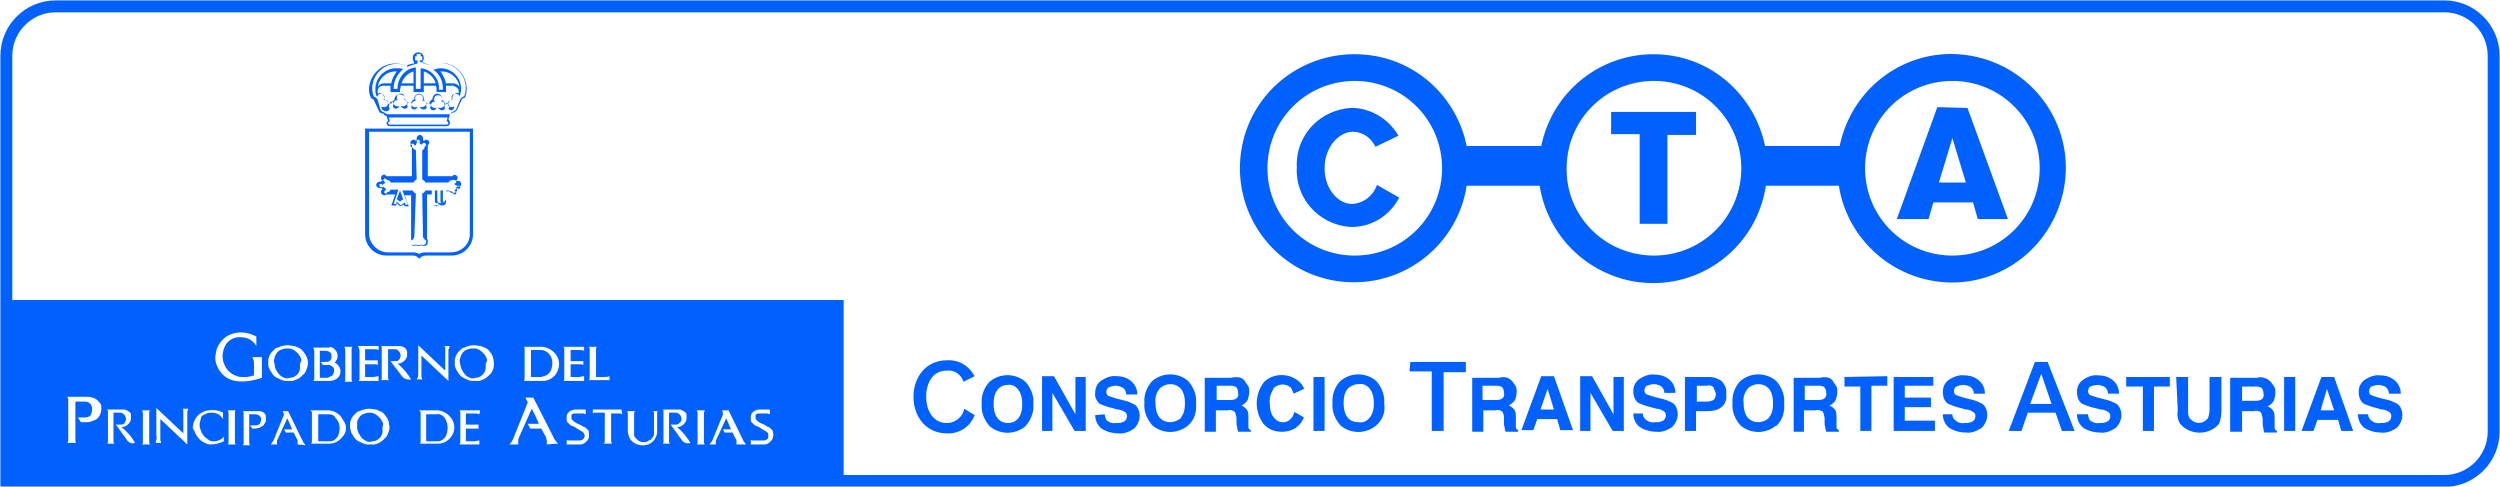 <?xml version="1.0" encoding="UTF-8"?> <svg xmlns="http://www.w3.org/2000/svg" viewBox="0 0 315 61.3" xml:space="preserve"><style>.st0{fill-rule:evenodd;clip-rule:evenodd}.st0,.st3{fill:#0061fe}</style><path class="st0" d="M53.6 32.2c-.3 0-.6.2-.8.4-.2-.3-.5-.4-.8-.4h-3.3c-1.5 0-2.7-1.2-2.7-2.7V16.2h13.6v13.3c0 1.5-1.2 2.7-2.7 2.7h-3.3zm3.1-16.7c0 .2-.2.4-.4.4h-7.2c-.2 0-.4-.2-.4-.4 0-.1.1-.2.2-.3l-.2-.6c-.2 0-.3-.1-.4-.3-.3 0-.5-.1-.6-.4l-.6-1.3c-.1-.1-.2-.2-.3-.2-.2-.3-.3-.7-.3-1.1C46.5 9.5 48 8 49.8 8c.5 0 1 .1 1.4.3.3-.2.7-.3 1-.3-.1-.3-.2-.5-.2-.7 0-.4.3-.7.7-.7s.7.3.7.7c0 .2-.1.4-.3.6.3.1.7.2 1 .3.4-.2.9-.3 1.4-.3 1.8 0 3.3 1.5 3.3 3.3 0 .4-.1.8-.2 1.1-.2 0-.3.1-.4.2l-.6 1.3c-.1.2-.3.4-.6.4-.1.1-.2.2-.3.2l-.2.6c.1.2.2.3.2.5zm-.5-5h.9c.3 0 .7.2.8.5-.1-1.1-1.1-2-2.2-2h-.2c.3.4.6 1 .7 1.5zM53.4 9v1.5h1.5c-.2-.7-.8-1.3-1.5-1.5zm-1.3 1.5V9c-.7.2-1.3.8-1.5 1.5h1.5zm-2.8 0c.1-.6.4-1.1.7-1.5h-.2c-1.1 0-2.1.9-2.2 2 .1-.3.4-.5.8-.5h.9zm4.8 2.5c0-.2.2-.4.4-.5v-.1c0-.3.3-.6.6-.6s.6.3.6.6v.2c.2.1.3.3.4.5.1 0 .1-.1.2-.1s.2 0 .2.1c0-.3.2-.5.5-.6v-.2c0-.3.3-.6.6-.6.1 0 .2 0 .2.1v-.3c0-.4-.4-.6-.7-.7h-.9v.8H55v-.3c0-.2 0-.4-.1-.5h-1.5v.8h-1.3v-.8h-1.6c0 .2-.1.4-.1.5v.3h-1.2v-.8h-.9c-.5 0-.8.4-.7.9v.1c.1 0 .2 0 .2-.1.3 0 .6.3.6.6v.2c.3.1.5.3.5.6.1 0 .1-.1.2-.1s.1 0 .2.1c0-.2.2-.4.4-.5v-.1c0-.3.3-.6.6-.6s.7.1.7.4v.2c.2.1.3.3.4.5.1 0 .1-.1.2-.1s.1 0 .2.1c0-.2.2-.4.4-.5v-.1c0-.3.3-.6.6-.6s.6.3.6.6v.2c.2.1.3.3.4.5.1 0 .1-.1.2-.1 0-.1.1 0 .1 0zm2.8.9c-.2 0-.3-.1-.4-.2.1-.1.1-.2.1-.3 0-.2-.1-.3-.3-.3s-.3.1-.3.3c0 .1 0 .2.1.2-.1.2-.2.3-.4.3s-.5-.2-.5-.4c.1.1.2.1.3.1.2 0 .5-.2.5-.4s-.1-.4-.3-.4h-.1c.1-.1.1-.2.1-.3 0-.3-.2-.5-.5-.5s-.5.2-.5.5c0 .1 0 .2.1.3-.3 0-.5.2-.5.4s.2.4.5.4c.1 0 .2 0 .2-.1 0 .2-.2.4-.4.4s-.3-.1-.4-.3c0-.1.1-.2.1-.3s-.1-.3-.3-.3-.3.1-.3.3c0 .1 0 .2.1.2-.1.2-.2.3-.4.3-.3 0-.5-.2-.5-.4.1.1.2.1.3.1.2 0 .5-.2.5-.4s-.1-.4-.3-.4h-.2c.1-.1.1-.2.1-.3 0-.3-.2-.5-.5-.5s-.5.2-.5.5c0 .1 0 .2.1.3-.3 0-.5.2-.5.4 0 .3.2.5.5.4.1 0 .2 0 .2-.1 0 .2-.2.4-.4.4s-.3-.1-.4-.3c.1-.1.1-.2.1-.3 0-.2-.1-.3-.3-.3s-.3.1-.3.3c0 .1 0 .2.1.2-.1.2-.2.3-.4.3s-.5-.2-.5-.4c.1.1.2.1.3.1.2 0 .5-.2.5-.4s-.1-.4-.3-.4h-.1c.1-.1.1-.2.1-.3 0-.3-.2-.5-.5-.5s-.5.2-.5.5c0 .1 0 .2.1.3-.3 0-.5.2-.5.4s.2.4.5.4c.1 0 .2 0 .2-.1 0 .2-.2.4-.4.4s-.3-.1-.4-.3c0-.1.1-.2.1-.3s-.1-.3-.3-.3-.3.5-.3.6 0 .2.1.2c0 .3-.3.5-.6.4s-.5-.3-.4-.6c.1.1.2.1.3.1.3 0 .5-.2.5-.5s-.2-.5-.5-.4h-.1c.2-.2.2-.5 0-.7-.1-.1-.2-.1-.3-.1-.2 0-.4.2-.5.4-.2-.3-.2-.7-.2-1 0-1.4 1.2-2.6 2.6-2.6.3 0 .6 0 .9.1-.7.6-1.2 1.5-1.2 2.4v.1h.5v-.1c0-1.3 1-2.5 2.3-2.6v2.7h.6V8.6c1.3.1 2.4 1.3 2.3 2.6v.1h.5v-.1c0-1-.4-1.9-1.2-2.4.3-.1.6-.2.9-.2 1.4 0 2.6 1.1 2.6 2.6 0 .3-.1.7-.2 1 0-.2-.2-.4-.5-.4s-.5.2-.5.5c0 .1 0 .2.1.3h-.1c-.2 0-.5.2-.5.4 0 .3.2.5.5.5.1 0 .2 0 .3-.1.1.2-.1.4-.3.5zm-9-.2c.1.2.2.4.4.4.1.1.3.2.5.3h7.8c.2 0 .3-.1.3-.3.2 0 .5-.1.6-.4l.5-1.2c.1-.2.3-.3.5-.4.6-1.6-.3-3.4-2-4-.3-.1-.7-.2-1-.2-.5 0-1 .1-1.4.3-.1-.1-.3-.1-.5-.2s-.5-.2-.7-.2v.1-.3h.3v-.5H53v-.3h-.5v.3h-.2v.5h.3V8c-.4.1-.8.2-1.2.4-1.5-.8-3.4-.2-4.2 1.4-.2.4-.3.9-.3 1.4 0 .3.1.7.2 1 .2 0 .4.2.5.4l.3 1.1zm8.4 2c.1 0 .2-.1.2-.2s-.1-.2-.2-.2v-.1l.1-.4H49l.1.4v.1c-.1 0-.2.1-.2.2s.1.2.2.2h7.2zm-2.5 8.8v5.6c.1.1.1.2.1.4 0 .3-.2.5-.5.5-.1 0-.2 0-.2-.1-.1 0-.3.1-.4.1s-.3 0-.4-.1c-.1 0-.2.1-.2.1-.3 0-.5-.2-.5-.5 0-.1.1-.2.1-.3v-5.6H51l.5 1.4H51l-.1-.2-.5.2-.4-.4-.1.3h-.6l.5-1.4h-1.1c-.1.1-.2.1-.3.1-.2 0-.4-.2-.4-.4s.1-.3.2-.4c-.1 0-.1-.1-.2-.1h-.2c-.2 0-.4-.2-.4-.4s.2-.4.4-.4h.2c0-.1.1-.1.2-.1-.1-.1-.2-.2-.2-.4s.2-.4.4-.4c.1 0 .2.1.3.2h3.2v-3.9c-.1-.1-.2-.2-.2-.3 0-.2.2-.4.4-.4s.3.1.3.2c0-.1.1-.1.1-.2v-.2c0-.2.2-.4.4-.4s.4.2.4.4v.2c0 .1.1.1.1.2.1-.1.2-.2.3-.2.2 0 .4.2.4.4 0 .1-.1.2-.2.3v3.9H57c.1-.2.3-.2.5-.1s.2.3.1.5c0 .1-.1.1-.2.1.1 0 .1.1.2.1h.2c.2 0 .3.2.3.4s-.1.3-.3.3h-.2c0 .1-.1.1-.2.1.1.1.2.2.2.3 0 .2-.2.4-.4.4-.1 0-.2-.1-.3-.2h-.7v.9c0 .3-.3.6-.6.6-.1 0-.3 0-.4-.1 0 .4-.1.5-.2.5-.3 0-.6-.3-.6-.6v-.9h-.6zm3 7.3c1.3 0 2.4-1 2.4-2.3V16.6H46.5v12.8c0 1.3 1.1 2.4 2.4 2.4h3.2c.3 0 .5.1.8.2.2-.2.5-.2.8-.2h3.1zm-4.4-12.9.1 3.7c-.2.1-.3.2-.4.4h-2.9c0-.2-.2-.3-.4-.3-.1-.1-.2-.2-.3-.2s-.2.1-.2.2.1.2.2.2v.2c-.1 0-.2.1-.3.2-.1-.1-.2-.2-.3-.1-.1 0-.1.1-.1.2s.1.2.3.2c.1 0 .1 0 .2-.1 0 .1.1.2.3.2v.3c-.1 0-.2.1-.2.2s.1.2.2.2.2-.1.2-.2c.2 0 .4-.1.4-.3h1l-.6 1.8h.3l.1-.3.5.5.5-.4.1.3h.3l-.7-1.8H52c.1.2.2.3.4.4l-.2 5.5c-.1.1-.1.2-.2.3-.2 0-.3.2-.3.4s.2.3.4.3c.1 0 .1 0 .2-.1.1 0 .3.1.4.1s.3 0 .4-.1c.1 0 .1.1.2.1.2 0 .4-.2.4-.4s-.1-.3-.2-.3c0-.1-.1-.2-.2-.3l-.1-5.5c.2-.1.3-.2.4-.4h.8v1.4c0 .3.2.5.5.5.1 0 .3-.1.4-.2.1.1.2.2.4.2.3 0 .5-.2.5-.5V24h.4c0 .2.2.3.4.3.1.1.2.2.3.2s.2-.1.2-.2-.1-.2-.2-.2v-.2c.1 0 .2-.1.3-.2.1.1.2.1.3.1.1-.1.1-.2.1-.3s-.2-.1-.3-.1c0 0-.1 0-.1.1 0-.1-.1-.2-.3-.2v-.2c.1 0 .2-.1.2-.2s-.1-.2-.2-.2-.3-.1-.3 0c-.3 0-.4.1-.5.3h-2.9c-.1-.2-.2-.3-.4-.4v-3.7c.2 0 .3-.2.3-.4.1-.1.2-.2.2-.3s-.2-.2-.3-.2-.2.1-.2.2H53c0-.1-.1-.1-.2-.2.1 0 .1-.1.1-.2s-.1-.2-.2-.2-.2.1-.2.2 0 .2.1.2c-.1 0-.2.1-.2.3h-.2c0-.1-.1-.2-.2-.2s-.3.1-.3.2.1.3.2.3h.1c.1.1.2.3.4.3zm-1.6 6.2-.4.3-.4-.3.4-1.1.4 1.1zm4.4.3c0 .1-.1.2-.2.2s-.2-.1-.2-.2V24h.3v1.4zm.7 0c0 .1-.1.2-.2.2s-.2-.1-.2-.2V24h.3v1.4z"></path><path d="M308 .8c3.4 0 6.2 2.8 6.2 6.2v47.4c0 3.4-2.8 6.2-6.2 6.2H.8V7C.8 3.6 3.6.8 7 .8h301z" style="fill:none;stroke:#0061fe;stroke-width:1.5;stroke-miterlimit:10"></path><path d="M308 2.1c2.7 0 4.8 2.2 4.8 4.9v47.4c0 2.7-2.2 4.8-4.8 4.8H104.5V38.1H2.1V7c0-2.7 2.2-4.9 4.8-4.9H308z" style="fill:none"></path><path class="st3" d="M48.2 53.2c-.1-.2-.2-.4-.4-.6s-.4-.4-.7-.5c-.1-.1-.4-.1-.6-.1-.3 0-.5.1-.8.2-.2.1-.4.3-.5.5s-.2.3-.2.5v.7c0 .2.1.5.2.7s.3.5.5.7c.2.1.3.2.5.3s.5.1.7 0c.3 0 .6-.1.8-.3.2-.1.3-.3.4-.5s.1-.3.1-.5v-.5c.1-.3.1-.5 0-.6zm13.1-8.1c-.1-.2-.2-.4-.4-.6s-.4-.4-.7-.5c-.2-.1-.4-.1-.7-.1s-.5.1-.8.2c-.2.1-.4.3-.5.5s-.2.3-.2.5c-.1.2-.1.5 0 .8 0 .2.1.5.2.7s.3.5.5.7c.1.1.3.2.5.3s.5.1.7 0c.3 0 .6-.1.8-.3.3-.2.5-.6.5-1v-.5c.2-.3.2-.5.1-.7zm-19.4 2.2c.1-.2.2-.4.2-.6 0-.1 0-.3-.1-.4-.2-.2-.5-.4-.8-.3h-.5l-.3-.4h.6c.3 0 .5 0 .7-.3.1-.2.1-.6 0-.8-.2-.2-.4-.3-.7-.3h-.7v3.4h1l.6-.3zm-.5 4.9h-1.3v3.4h1.6c.5-.1.9-.5 1-1 .2-.7.1-1.4-.4-1.9-.2-.4-.5-.5-.9-.5zm-3.5-7.1c-.1-.2-.2-.4-.4-.6s-.4-.4-.7-.5c-.2-.1-.4-.1-.7-.1s-.5.1-.8.2c-.2.1-.4.3-.5.5s-.2.3-.2.5c-.1.2-.1.5 0 .8 0 .5.3 1 .7 1.4.1.1.3.2.5.3s.5.1.7 0c.3 0 .6-.1.8-.3.2-.1.3-.3.4-.5s.1-.3.1-.5v-.5c.2-.3.2-.5.1-.7zM55 52.2h-1.3v3.4h1.6c.5-.1.9-.5 1-1 .2-.7.1-1.4-.3-2-.3-.3-.6-.5-1-.4zm13.5-4.8c.5-.1.9-.5 1-1 .2-.7.1-1.4-.4-1.9-.2-.2-.6-.4-.9-.4h-1.3v3.4h1.3l.3-.1z"></path><path class="st3" d="M1.1 37.8v22.1h105.2V37.8H1.1zm67.3 5.9c.7.1 1.4.5 1.8 1.2s.3 1.6-.2 2.3c-.4.5-1 .8-1.6.8H66c.1-.1.1-.2.1-.4v-3.8l-.1-.1h2.4zm-23.2.1c0-.1-.1-.1-.1-.2h2.6v.5c-.2-.1-.5-.1-.7-.1h-1v1.4h1.6v.6c-.1-.1-.3-.1-.4-.1H46v1.6h1c.2 0 .5-.1.7-.1v.6h-2.5c0-.1.1-.1.1-.2v-3.6l-.1-.4zm-1.8-.1h1c-.1.1-.1.2-.1.3v3.9l.1.2h-1s.1-.1.1-.2V44l-.1-.3zm-1.9 0c.4 0 .7.3.9.6.2.4.2.9-.1 1.2l-.1.2c.4.2.7.6.7 1.1 0 .4-.2.8-.6 1-.2.1-.5.2-.8.2h-2l.1-.3v-3.4c0-.2-.1-.3-.1-.5h2zM12.7 52c-.1.3-.2.5-.4.7s-.5.3-.8.4c-.2.1-.5.1-.8.1h-.5l-.4-.6h.9c.2 0 .4-.1.5-.1.1-.1.3-.2.3-.4.1-.2.1-.4.1-.7 0-.2-.1-.3-.2-.5-.2-.2-.4-.3-.7-.3H9.5v5c0 .1.1.2.1.2H8.5c0-.1.1-.2.1-.2v-5.3c0-.1-.1-.2-.1-.3h2.6c.2 0 .4 0 .5.1.2 0 .3.1.5.2s.4.4.6.6c.1.3.1.7 0 1.1zm3.2 3.3-1.3-1.8h.6c.1 0 .3 0 .4-.1s.2-.2.2-.3c.1-.2.1-.4 0-.6 0-.1-.1-.2-.2-.3s-.3-.2-.4-.2h-.9v3.7c0 .1.1.1.1.2h-.9s.1-.1.1-.2v-3.9c0-.1-.1-.1-.1-.2h2.2c.3.1.5.2.7.4.1.1.1.2.1.3v.4c0 .3-.1.5-.3.7-.1.1-.2.2-.4.3s-.3.1-.5.1c.7.6 1.3 1.2 1.7 2-.4.2-.9-.1-1.1-.5zm2.9.5.1.2h-1s.1-.1.1-.2V52l-.1-.3h1c-.1.1-.1.2-.1.3v3.8zm4.8-4V56l-3.4-3.2v2.6c0 .2.1.2.1.4h-.7c.1-.3.2-.7.1-1v-3.4l3.4 3.2v-2.9c0-.1 0-.1-.1-.2h.7c0 .3-.1.3-.1.3zm4.5 1c-.3-.5-.8-.8-1.3-.8h-.4c-.3 0-.5.2-.8.3-.1.1-.2.1-.2.2-.1.1-.1.2-.1.3-.2.5-.2 1 0 1.4 0 .1.1.2.1.3.1.1.1.2.2.3.2.3.5.5.8.7.2.1.3.1.5.1s.4 0 .6-.1c.3-.1.5-.2.7-.5v.6c-.6.3-1.2.4-1.7.4-.3 0-.5-.1-.7-.2s-.4-.2-.6-.4c-.3-.3-.6-.7-.7-1.1l-.2-.3v-.3c.1-.7.5-1.4 1.1-1.7l.4-.2c.8-.2 1.6-.2 2.3.2v.8zm-.9-7.1c-.1-.4-.1-.8 0-1.2 0-.2.1-.3.1-.5.3-.8.9-1.5 1.6-1.8 1.1-.5 2.3-.4 3.4.2v1.2c-.4-.7-1.1-1.1-1.9-1.1-.8-.1-1.6.3-2 1-.4.8-.5 1.7-.1 2.5.3.7.9 1.2 1.6 1.4.2.1.4.1.6.1h.5c.3 0 .6-.1 1-.2v-1.6c0-.2-.1-.5-.2-.7H33v2.6c-1.4.5-3.5.8-4.7-.2-.5-.4-.9-1-1.1-1.7zm2.4 10.1.1.2h-1s.1-.1.1-.2V52l-.1-.3h1c-.1.1-.1.2-.1.3v3.8zm3.9-2.7c-.1.2-.2.3-.3.5-.2.1-.3.2-.5.3-.2 0-.4.1-.5.1h-.4l-.3-.4h.7c.1 0 .2 0 .4-.1.1-.1.2-.1.2-.3.1-.1.1-.3.1-.5 0-.1-.1-.2-.2-.3s-.3-.2-.5-.2h-.8v3.7c0 .1.1.1.1.2h-.9c0-.1.1-.1.1-.2V52l-.1-.2h2.2c.1 0 .2.1.3.1.2.1.3.3.4.4v.8zm4 2.9v-.4c0-.1 0-.2-.1-.3l-.4-.8h-1l-.2-.4h1s-.4-1-.6-1.4L35 55.3c0 .1-.1.1-.1.2v.5h-.8l.3-.4.1-.2 1.3-3.2-.2-.4h.7l1.9 3.9.3.4-1-.1zm1.2-9.7c-.1.3-.2.7-.5.9-.2.2-.4.4-.6.5s-.4.2-.7.3H36c-.2 0-.5-.1-.7-.2l-.6-.3c-.3-.2-.5-.6-.7-.9-.1-.2-.2-.4-.2-.7v-.6c.1-.4.2-.7.5-1l.3-.3c.1-.1.2-.2.4-.2.4-.2.8-.3 1.3-.3.3 0 .5.1.8.1.2.1.5.2.7.3.3.2.5.5.7.8.3.5.4 1.1.2 1.6zm4.4 8.8c-.4.5-1 .8-1.6.8h-2.3c.1-.1.1-.2.1-.4V52c0-.1 0-.1-.1-.2l-.1-.1h2.4c.7.1 1.4.5 1.7 1.2.6.7.5 1.6-.1 2.2zm5.9-.8c-.1.3-.2.7-.5.9-.3.4-.8.7-1.3.8h-.9c-.2 0-.5-.1-.7-.2l-.6-.3c-.3-.2-.5-.6-.7-.9-.1-.2-.1-.4-.2-.7v-.6c.1-.4.2-.7.5-1l.3-.3c.1-.1.2-.2.4-.2.4-.2.8-.3 1.3-.3.3 0 .5.1.8.1.2.1.5.2.7.3.3.2.5.5.7.8.1.2.2.4.2.7.1.3.1.6 0 .9zm1.5-7.1-1.3-1.7h.6c.1 0 .3 0 .4-.1s.2-.2.2-.3c.1-.2.1-.4 0-.6 0-.1-.1-.2-.2-.3s-.2-.2-.4-.2h-.9v3.7c0 .1.1.1.1.2h-1s.1-.1.1-.2v-3.9c0-.1 0-.1-.1-.2h2.5c.4.1.7.3.8.7v.4c0 .3-.1.5-.3.7-.1.1-.2.2-.4.3s-.3.1-.5.1c.7.6 1.2 1.2 1.7 2-.5.1-1-.1-1.3-.6zm2.2-.3v-3.4l3.4 3.2v-2.9c0-.1-.1-.1-.1-.2h.7s-.1.1-.1.2 0 .2-.1.2v4l-3.4-3.2v2.6c0 .2.1.2.1.4h-.7c.2-.2.2-.5.2-.9zm4.1 8.2c-.4.5-1 .8-1.6.8h-2.3c.1-.1.1-.2.1-.4V52c0-.1 0-.1-.1-.2l-.1-.1h2.4c.7.1 1.4.5 1.8 1.2s.3 1.6-.2 2.2zm3.6-2.9c-.2-.1-.5-.1-.7-.1h-1v1.4h1.6v.5h-1.6v1.6h1c.2 0 .5-.1.7-.1v.5h-2.5c0-.1.1-.1.1-.2v-3.9c0-.1-.1-.1-.1-.2h2.6l-.1.5zm1.8-5.9c-.1.3-.2.7-.5.9-.2.2-.4.4-.6.5s-.4.2-.7.3h-.9c-.2 0-.5-.1-.7-.2l-.6-.3c-.3-.2-.5-.6-.7-.9-.1-.2-.2-.4-.2-.7v-.6c.1-.4.2-.7.5-1l.3-.3c.1-.1.2-.2.4-.2.4-.2.8-.3 1.3-.3.3 0 .5.1.8.1.2.1.5.2.7.3.3.2.5.5.7.8.2.5.3 1 .2 1.6zm6.7 9.7v-.5c0-.1-.1-.2-.1-.4l-.6-1.1h-1.4l-.3-.6h1.4s-.6-1.4-.9-1.9l-1.6 3.6c0 .1-.1.2-.1.3v.6h-1.1l.3-.4.2-.4 1.8-4.5-.3-.6h1l2.7 5.3.4.5-1.4.1zm2.2-12.1c0-.1-.1-.1-.1-.2h2.6v.5c-.2-.1-.5-.1-.7-.1h-1v1.4h1.6v.5c-.1-.1-.3-.1-.4-.1h-1.2v1.6h1c.2 0 .5-.1.7-.1v.6H71c0-.1.1-.1.1-.2v-3.9zM74.2 55c0 .2-.1.4-.2.5l-.3.3c-.2.1-.3.2-.5.2h-1.8v-.6c.1.1.2.1.3.1h1.4c.1 0 .3-.1.4-.2s.1-.1.1-.2c.1-.1.1-.3 0-.4 0-.1-.1-.2-.2-.3-.4-.2-.8-.5-1.2-.7-.1 0-.3-.1-.4-.2l-.3-.3c-.1-.1-.1-.2-.1-.4v-.4c0-.1.1-.2.1-.3l.3-.3c.2-.1.5-.2.7-.2h1.3v.6c-.1 0-.2-.1-.3-.1h-1.2c-.1 0-.2.1-.2.1-.1 0-.1.1-.1.2v.2c0 .1 0 .2.1.3l.2.2.3.2c.2.1.5.2.8.4.1.1.3.1.4.2l.3.3c.1.1.1.2.1.3v.5zm.1-11.1c0-.1-.1-.1-.1-.2h1c0 .1-.1.1-.1.2v3.6h1c.2 0 .5 0 .7-.1v.5h-2.6c0-.1.1-.1.1-.2v-3.8zm4.1 8.3c-.1 0-.1-.1-.2-.1H77v3.5c0 .1.1.2.1.3h-1l.1-.2V52H75c-.1 0-.2 0-.3.1v-.5h3.6l.1.6zm4.4-.3v2.7c-.1.5-.4 1-.9 1.3-.6.3-1.4.3-2-.1-.5-.3-.7-.8-.8-1.4V52c0-.1-.1-.2-.1-.2h1l-.1.2v2.8c0 .2.1.3.2.4l.3.3c.1.1.3.1.4.2h.4c.1 0 .3 0 .4-.1s.2-.1.4-.2c.1-.1.2-.2.3-.4.1-.1.1-.2.1-.3V52c0-.1-.1-.2-.1-.2h.7c0-.1-.2.1-.2.1zm3 3.4-1.3-1.8h.6c.1 0 .3 0 .4-.1l.3-.3c.1-.2.1-.4 0-.6 0-.1-.1-.2-.2-.3s-.2-.2-.4-.2h-.9v3.7c0 .1.1.1.1.2h-.9s.1-.1.1-.2v-3.9c0-.1 0-.1-.1-.2h2.2c.3.1.5.2.7.4.1.1.1.2.1.3v.4c0 .3-.1.5-.3.7-.1.1-.2.2-.4.3s-.3.1-.5.1c.7.6 1.2 1.2 1.7 2-.5.2-1-.1-1.2-.5zm2.9.5.1.2h-1s.1-.1.1-.2V52l-.1-.3h1c0 .1-.1.2-.1.3v3.8zm4.1.2v-.4c0-.1 0-.2-.1-.3l-.4-.8h-1l-.2-.4h1s-.4-1-.6-1.4l-1.2 2.6c0 .1-.1.1-.1.2v.5h-.8l.3-.4.1-.2 1.3-3.2-.1-.5h.8l1.9 3.9.3.4h-1.2zm4.6-1c0 .2-.1.4-.2.5l-.3.3c-.2.1-.3.2-.5.2h-1.8v-.6c.1.1.2.1.3.1h1.4c.1 0 .3-.1.4-.2s.1-.1.1-.2v-.4c0-.1-.1-.2-.2-.3-.4-.2-.8-.5-1.2-.7-.1 0-.3-.1-.4-.2l-.3-.3c-.1-.1-.1-.2-.1-.4v-.4c0-.1.1-.2.1-.3l.3-.3c.2-.1.5-.2.7-.2H97v.6c-.1 0-.2-.1-.3-.1h-1.2c-.1 0-.2.1-.2.1-.1 0-.1.1-.1.2v.2c0 .1 0 .2.1.3l.2.2.3.2c.2.1.6.2.8.4.1.1.3.1.4.2l.3.3c.1.1.1.2.1.3s.1.3 0 .5z"></path><path class="st0" d="M121.4 48.1c-.3-.9-1.1-1.5-2.1-1.4-1.9 0-2.6 1.7-2.6 3.3s.8 3.3 2.6 3.3c1.1 0 2-.8 2.2-1.8l1.3.8c-.5 1.4-1.9 2.4-3.5 2.3-2.6 0-4.2-2.1-4.2-4.6s1.6-4.6 4.2-4.6c1.5-.1 2.8.7 3.5 2l-1.4.7zm6.9 4.6c.4-.5.5-1.1.5-1.8 0-.6-.1-1.3-.5-1.8-.3-.4-.8-.7-1.3-.6-.5 0-1 .2-1.3.6-.4.5-.5 1.1-.5 1.8 0 .6.1 1.3.5 1.8.3.4.8.6 1.3.6s1-.2 1.3-.6zm.9 1a3.48 3.48 0 0 1-4.5 0c-.7-.8-1.1-1.8-1-2.8-.1-1 .3-2.1 1-2.8 1.3-1.1 3.2-1.1 4.5 0 .7.8 1.1 1.8 1 2.8.1 1-.3 2-1 2.8zm2.1-6.3h1.5l2.7 4.8v-4.7h1.3v6.8h-1.4l-2.8-4.8v4.8h-1.3v-6.9zm7.9 4.8c0 .3.1.5.2.7.3.3.8.5 1.2.4.3 0 .6 0 .8-.1.4-.1.6-.4.6-.8 0-.2-.1-.4-.3-.5-.3-.2-.6-.3-.9-.3l-.7-.2c-.5-.1-1-.3-1.5-.5-.4-.3-.7-.9-.6-1.4 0-.6.2-1.1.7-1.5.6-.4 1.3-.7 2-.6.7 0 1.3.2 1.8.6s.8 1 .8 1.7h-1.4c0-.4-.2-.7-.5-.9-.3-.1-.5-.2-.8-.2s-.6.1-.9.2c-.2.1-.3.4-.3.6s.1.4.3.5l.9.3 1.2.3c.4.1.8.3 1.2.5.4.3.6.9.6 1.4 0 .6-.3 1.2-.7 1.6-.6.4-1.3.7-2 .6-.7 0-1.5-.2-2.1-.6-.5-.4-.8-1-.8-1.7l1.2-.1zm9.6.4c.4-.5.5-1.1.5-1.8 0-.6-.1-1.3-.5-1.8-.6-.7-1.7-.8-2.5-.2-.1.1-.2.1-.2.2-.4.5-.6 1.1-.5 1.8 0 .6.1 1.3.5 1.8.6.7 1.7.8 2.5.2.1 0 .2-.1.2-.2zm.9 1a3.48 3.48 0 0 1-4.5 0c-.7-.8-1.1-1.8-1-2.8-.1-1 .3-2.1 1-2.8 1.3-1.1 3.2-1.1 4.5 0 .7.8 1.1 1.8 1 2.8.1 1.1-.2 2.1-1 2.8zm3.6-5v1.8h1.6c.2 0 .5 0 .7-.1.3-.1.5-.4.4-.8 0-.3-.1-.7-.4-.8-.2-.1-.5-.1-.7-.1h-1.6zm3-1c.3.1.5.3.6.5s.3.4.4.6.1.5.1.7c0 .3-.1.7-.2 1-.2.3-.5.6-.8.7.3.1.5.3.7.5.2.3.2.7.2 1.1v1.1c0 .2.1.3.3.4v.2H156c0-.2-.1-.3-.1-.4 0-.2-.1-.4-.1-.6v-.6c0-.3-.1-.6-.2-.9-.3-.2-.6-.3-.9-.2h-1.5v2.7h-1.4v-6.8h3.3c.5-.1.9-.1 1.2 0zm6.4 5.1c.2-.2.3-.5.4-.8l1.2.7c-.2.4-.4.8-.8 1.1-.5.5-1.3.7-2 .7-.9 0-1.7-.3-2.3-1-1.2-1.6-1.1-3.8.1-5.3 1.3-1.2 3.4-1.1 4.6.2l.1.1c.1.2.3.4.3.6l-1.3.6c-.1-.2-.2-.5-.3-.7-.6-.6-1.6-.6-2.2 0 0 0-.1.1-.1.2-.3.5-.5 1.1-.4 1.8 0 .6.1 1.2.5 1.7.3.4.7.6 1.2.6.2 0 .7-.1 1-.5zm4.2 1.6h-1.4v-6.8h1.4v6.8zm5.7-1.7c.4-.5.5-1.1.5-1.8 0-.6-.1-1.3-.5-1.8-.3-.4-.8-.7-1.4-.6-.5 0-1 .2-1.4.6-.4.5-.5 1.1-.5 1.8 0 .6.1 1.3.5 1.8.3.4.8.6 1.4.6.5.1 1-.1 1.4-.6zm.8 1a3.48 3.48 0 0 1-4.5 0c-.7-.8-1.1-1.8-1-2.8-.1-1 .3-2.1 1-2.8 1.3-1.1 3.2-1.1 4.5 0 .7.8 1.1 1.8 1 2.8.2 1.1-.2 2.1-1 2.8zm4.2-6.8h2.8v7.5h1.5v-7.4h2.8v-1.3h-7l-.1 1.2zm9.2 1.8v1.8h1.6c.2 0 .5 0 .7-.1.3-.1.5-.4.4-.8 0-.3-.1-.7-.4-.8-.2-.1-.5-.1-.7-.1h-1.6zm3.1-1c.3.1.5.3.7.5.1.2.3.4.4.6s.1.5.1.7c0 .3-.1.7-.2 1-.2.3-.5.5-.8.7.3.1.5.3.7.5.2.3.2.7.2 1.1v1.1c0 .2.1.3.3.4v.2h-1.6c0-.1-.1-.2-.1-.4s-.1-.4-.1-.6v-.6c0-.3 0-.6-.2-.9-.2-.2-.5-.3-.9-.2h-1.5v2.7h-1.4v-6.8h3.4c.3-.1.7-.1 1 0zm4.2 4h1.7L195 49l-.9 2.6zm.1-4.2h1.6l2.4 6.8h-1.6l-.4-1.4h-2.5l-.5 1.4h-1.5l2.5-6.8zm4.9 0h1.5l2.7 4.8v-4.7h1.3v6.8h-1.4l-2.8-4.8v4.8h-1.3v-6.9zm7.9 4.7c0 .3.1.5.3.7.3.3.8.5 1.2.4.3 0 .6 0 .8-.1.4-.1.6-.4.6-.8 0-.2-.1-.4-.3-.5-.3-.2-.6-.3-.9-.3l-.7-.2c-.5-.1-1-.3-1.5-.5-.5-.3-.7-.9-.7-1.5s.2-1.1.7-1.5c.6-.4 1.3-.7 2-.6.7 0 1.3.2 1.8.6s.8 1 .8 1.7h-1.4c0-.4-.2-.7-.5-.9-.3-.1-.5-.2-.8-.2s-.6.1-.9.2c-.2.1-.3.4-.3.6s.1.4.3.5l.9.3 1.2.3c.4.1.8.3 1.2.5.4.3.6.9.6 1.4 0 .6-.3 1.2-.7 1.6-.6.4-1.3.7-2 .6-.7 0-1.5-.2-2.1-.6-.5-.4-.8-1-.8-1.7h1.2zm8.9-3.3c-.2-.2-.5-.3-.8-.2h-1.3v2h1.3c.3 0 .6-.1.8-.2.2-.2.3-.5.3-.8-.1-.3-.2-.5-.3-.8zm1 2.5c-.5.4-1.1.5-1.8.5h-1.4v2.5h-1.4v-6.8h3c.6 0 1.2.2 1.6.5.4.4.7 1 .6 1.6.1.7-.1 1.3-.6 1.7zm6 1.3c.4-.5.5-1.1.5-1.8 0-.6-.1-1.3-.5-1.8-.6-.7-1.7-.8-2.5-.2-.1.1-.2.1-.2.2-.4.5-.6 1.1-.5 1.8 0 .6.1 1.3.5 1.8.6.7 1.7.8 2.5.2.1-.1.2-.1.2-.2zm.9 1a3.48 3.48 0 0 1-4.5 0c-.7-.8-1.1-1.8-1-2.8-.1-1 .3-2.1 1-2.8 1.3-1.1 3.2-1.1 4.5 0 .7.8 1.1 1.8 1 2.8.1 1.1-.2 2.1-1 2.9v-.1zm3.6-5v1.8h1.6c.2 0 .5 0 .7-.1.3-.1.5-.5.4-.8 0-.3-.1-.7-.4-.8-.2-.1-.5-.1-.7-.1h-1.6zm3-1c.3.1.5.3.6.5s.3.4.4.6.1.5.1.7c0 .3-.1.7-.2 1-.2.3-.5.6-.8.7.3.1.5.3.7.5.2.3.2.7.2 1.1v1.1c0 .2.1.3.3.4v.2h-1.6c0-.2-.1-.3-.1-.4 0-.2-.1-.4-.1-.6v-.6c0-.3-.1-.6-.2-.9-.3-.2-.6-.3-.9-.2h-1.5v2.7H226v-6.8h3.3c.4-.1.8-.1 1.1 0zm7.4-.2v1.2h-2v5.7h-1.4v-5.6h-2v-1.2l5.4-.1zm5.8 1.2H240v1.5h3.3v1.2H240V53h3.8v1.3h-5.2v-6.8h5v1.1zm2.4 3.6c0 .3.1.5.3.7.3.3.8.5 1.2.4.3 0 .5 0 .8-.1.4-.1.6-.4.6-.8 0-.2-.1-.4-.3-.5-.3-.2-.6-.3-.9-.3l-.7-.2c-.5-.1-1-.3-1.5-.5-.5-.3-.7-.9-.7-1.5s.2-1.1.7-1.5c.6-.4 1.3-.7 2-.6.7 0 1.3.2 1.8.6s.8 1 .8 1.7h-1.4c0-.4-.2-.7-.5-.9-.3-.1-.5-.2-.8-.2s-.6.1-.9.2c-.2.1-.3.4-.3.6s.1.4.3.5l.9.3 1.2.3c.4.1.8.3 1.2.5.4.3.6.9.6 1.4 0 .6-.3 1.2-.7 1.6-.6.4-1.3.7-2 .6-.7 0-1.5-.2-2.1-.6-.5-.4-.8-1-.8-1.7h1.2zm11.2-5.1 1.3 3.8h-2.7l1.4-3.8zm-4.1 7.2h1.6l.8-2.3h3.5l.8 2.3h1.6l-3.4-8.7h-1.6l-3.3 8.7zm10-2.1c0 .3.1.5.2.7.3.3.8.5 1.2.4.3 0 .6 0 .8-.1.4-.1.6-.4.6-.8 0-.2-.1-.4-.3-.5-.3-.2-.6-.3-.9-.3l-.8-.2c-.5-.1-1-.3-1.5-.5-.5-.3-.7-.9-.7-1.5s.2-1.1.7-1.5c.6-.4 1.2-.7 2-.6.7 0 1.3.2 1.8.6s.8 1 .8 1.7h-1.4c0-.4-.2-.7-.5-.9-.3-.1-.5-.2-.8-.2s-.6.1-.9.2c-.2.1-.3.4-.3.6s.1.4.3.5l.9.3 1.2.3c.4.1.8.3 1.2.5.4.3.6.9.6 1.4 0 .6-.3 1.2-.7 1.6-.6.4-1.3.7-2 .6-.7 0-1.5-.2-2.1-.6-.5-.4-.8-1-.8-1.7h1.4zm10.3-4.7v1.2h-2v5.6H270v-5.6h-2.1v-1.2h5.5zm.8 0h1.5v4.2c0 .3 0 .7.2 1 .5.6 1.3.8 2 .3l.3-.3c.1-.3.2-.7.2-1v-4.2h1.5v4.2c0 .6-.1 1.2-.3 1.7-1.1 1.3-3.1 1.5-4.5.4l-.4-.4c-.3-.5-.4-1.1-.3-1.7l-.2-4.2zm8.3 1.2v1.8h1.6c.2 0 .5 0 .7-.1.3-.1.5-.4.4-.8 0-.3-.1-.7-.4-.8-.2-.1-.5-.1-.7-.1h-1.6zm3-1c.3.1.5.3.7.5.1.2.3.4.4.6s.1.5.1.7c0 .3-.1.7-.2 1-.2.3-.5.6-.8.7.3.1.5.3.7.5.2.3.2.7.2 1.1v1.1c0 .2.1.3.3.4v.2h-1.6c0-.1-.1-.2-.1-.4s-.1-.4-.1-.6v-.6c0-.3-.1-.6-.2-.9-.2-.2-.5-.3-.9-.2h-1.5v2.6H281v-6.8h3.4c.3-.1.7-.1 1.1.1zm3.7 6.6h-1.4v-6.8h1.4v6.8zm3.2-2.6h1.7l-.9-2.7-.8 2.7zm.1-4.2h1.6l2.4 6.8H295l-.4-1.4H292l-.5 1.4H290l2.5-6.8zm5.9 4.7c0 .3.1.5.3.7.3.3.8.5 1.2.4.3 0 .6 0 .8-.1.4-.1.6-.4.6-.8 0-.2-.1-.4-.3-.5-.3-.2-.6-.3-.9-.3l-.7-.2c-.5-.1-1-.3-1.5-.5-.5-.3-.7-.9-.7-1.5s.2-1.1.7-1.5c.6-.4 1.3-.7 2-.6.7 0 1.3.2 1.8.6s.8 1 .8 1.7H301c0-.4-.2-.7-.5-.9-.3-.1-.5-.2-.8-.2s-.6.1-.9.2c-.2.1-.3.4-.3.6s.1.4.3.5l.9.3 1.2.3c.4.1.8.3 1.2.5.4.3.6.9.6 1.4 0 .6-.3 1.2-.7 1.6-.6.4-1.3.7-2 .6-.7 0-1.5-.2-2.1-.6-.5-.4-.8-1-.8-1.7h1.3zM184.8 18.4h9.4c1.6-7.8 9.1-12.8 16.9-11.3 5.7 1.1 10.1 5.6 11.3 11.3h9.4c1.6-7.8 9.1-12.9 16.9-11.3S261.6 16.2 260 24s-9.1 12.9-16.9 11.3c-5.9-1.2-10.5-6-11.4-11.9h-9.2c-1.2 7.9-8.5 13.3-16.4 12.1-6.2-1-11.1-5.8-12.1-12.1h-9.2c-1.2 7.8-8.5 13.2-16.4 12-7.8-1.2-13.2-8.5-12-16.4S165 5.8 172.9 7c6 .9 10.7 5.5 11.9 11.4zm50.2 2.8c0-6.1 4.9-11 11-11s11 4.9 11 11-4.9 11-11 11-11-4.9-11-11zm-37.6 0c0-6.1 4.9-11 11-11s11 4.9 11 11-4.9 11-11 11-11.1-4.9-11-11c-.1.1-.1 0 0 0zm-37.7 0c0-6.1 4.9-11 11-11s11 4.9 11 11-4.9 11-11 11-11-4.9-11-11zm7.2 0c0 2.5 1.6 4.5 3.5 4.5 1.4-.1 2.6-1 3.1-2.4l2.8 1.6c-1.2 2.3-3.5 3.7-6 3.7-4-.2-7.1-3.5-6.9-7.5-.2-4 2.9-7.3 6.9-7.5 2.4 0 4.7 1.4 5.9 3.5l-2.9 1.4c-.5-1.1-1.6-1.9-2.9-1.9-1.9.1-3.5 2.1-3.5 4.6zm36-7.1h10.8V17h-3.6v11.2h-3.5V16.9H203v-2.8zm45-.5 5.1 14h-3.8l-.6-2.1h-5l-.6 2.1h-4l5.1-14.1 3.8.1zm-.2 9.4-1.7-5.6-1.7 5.6h3.4z"></path></svg> 
